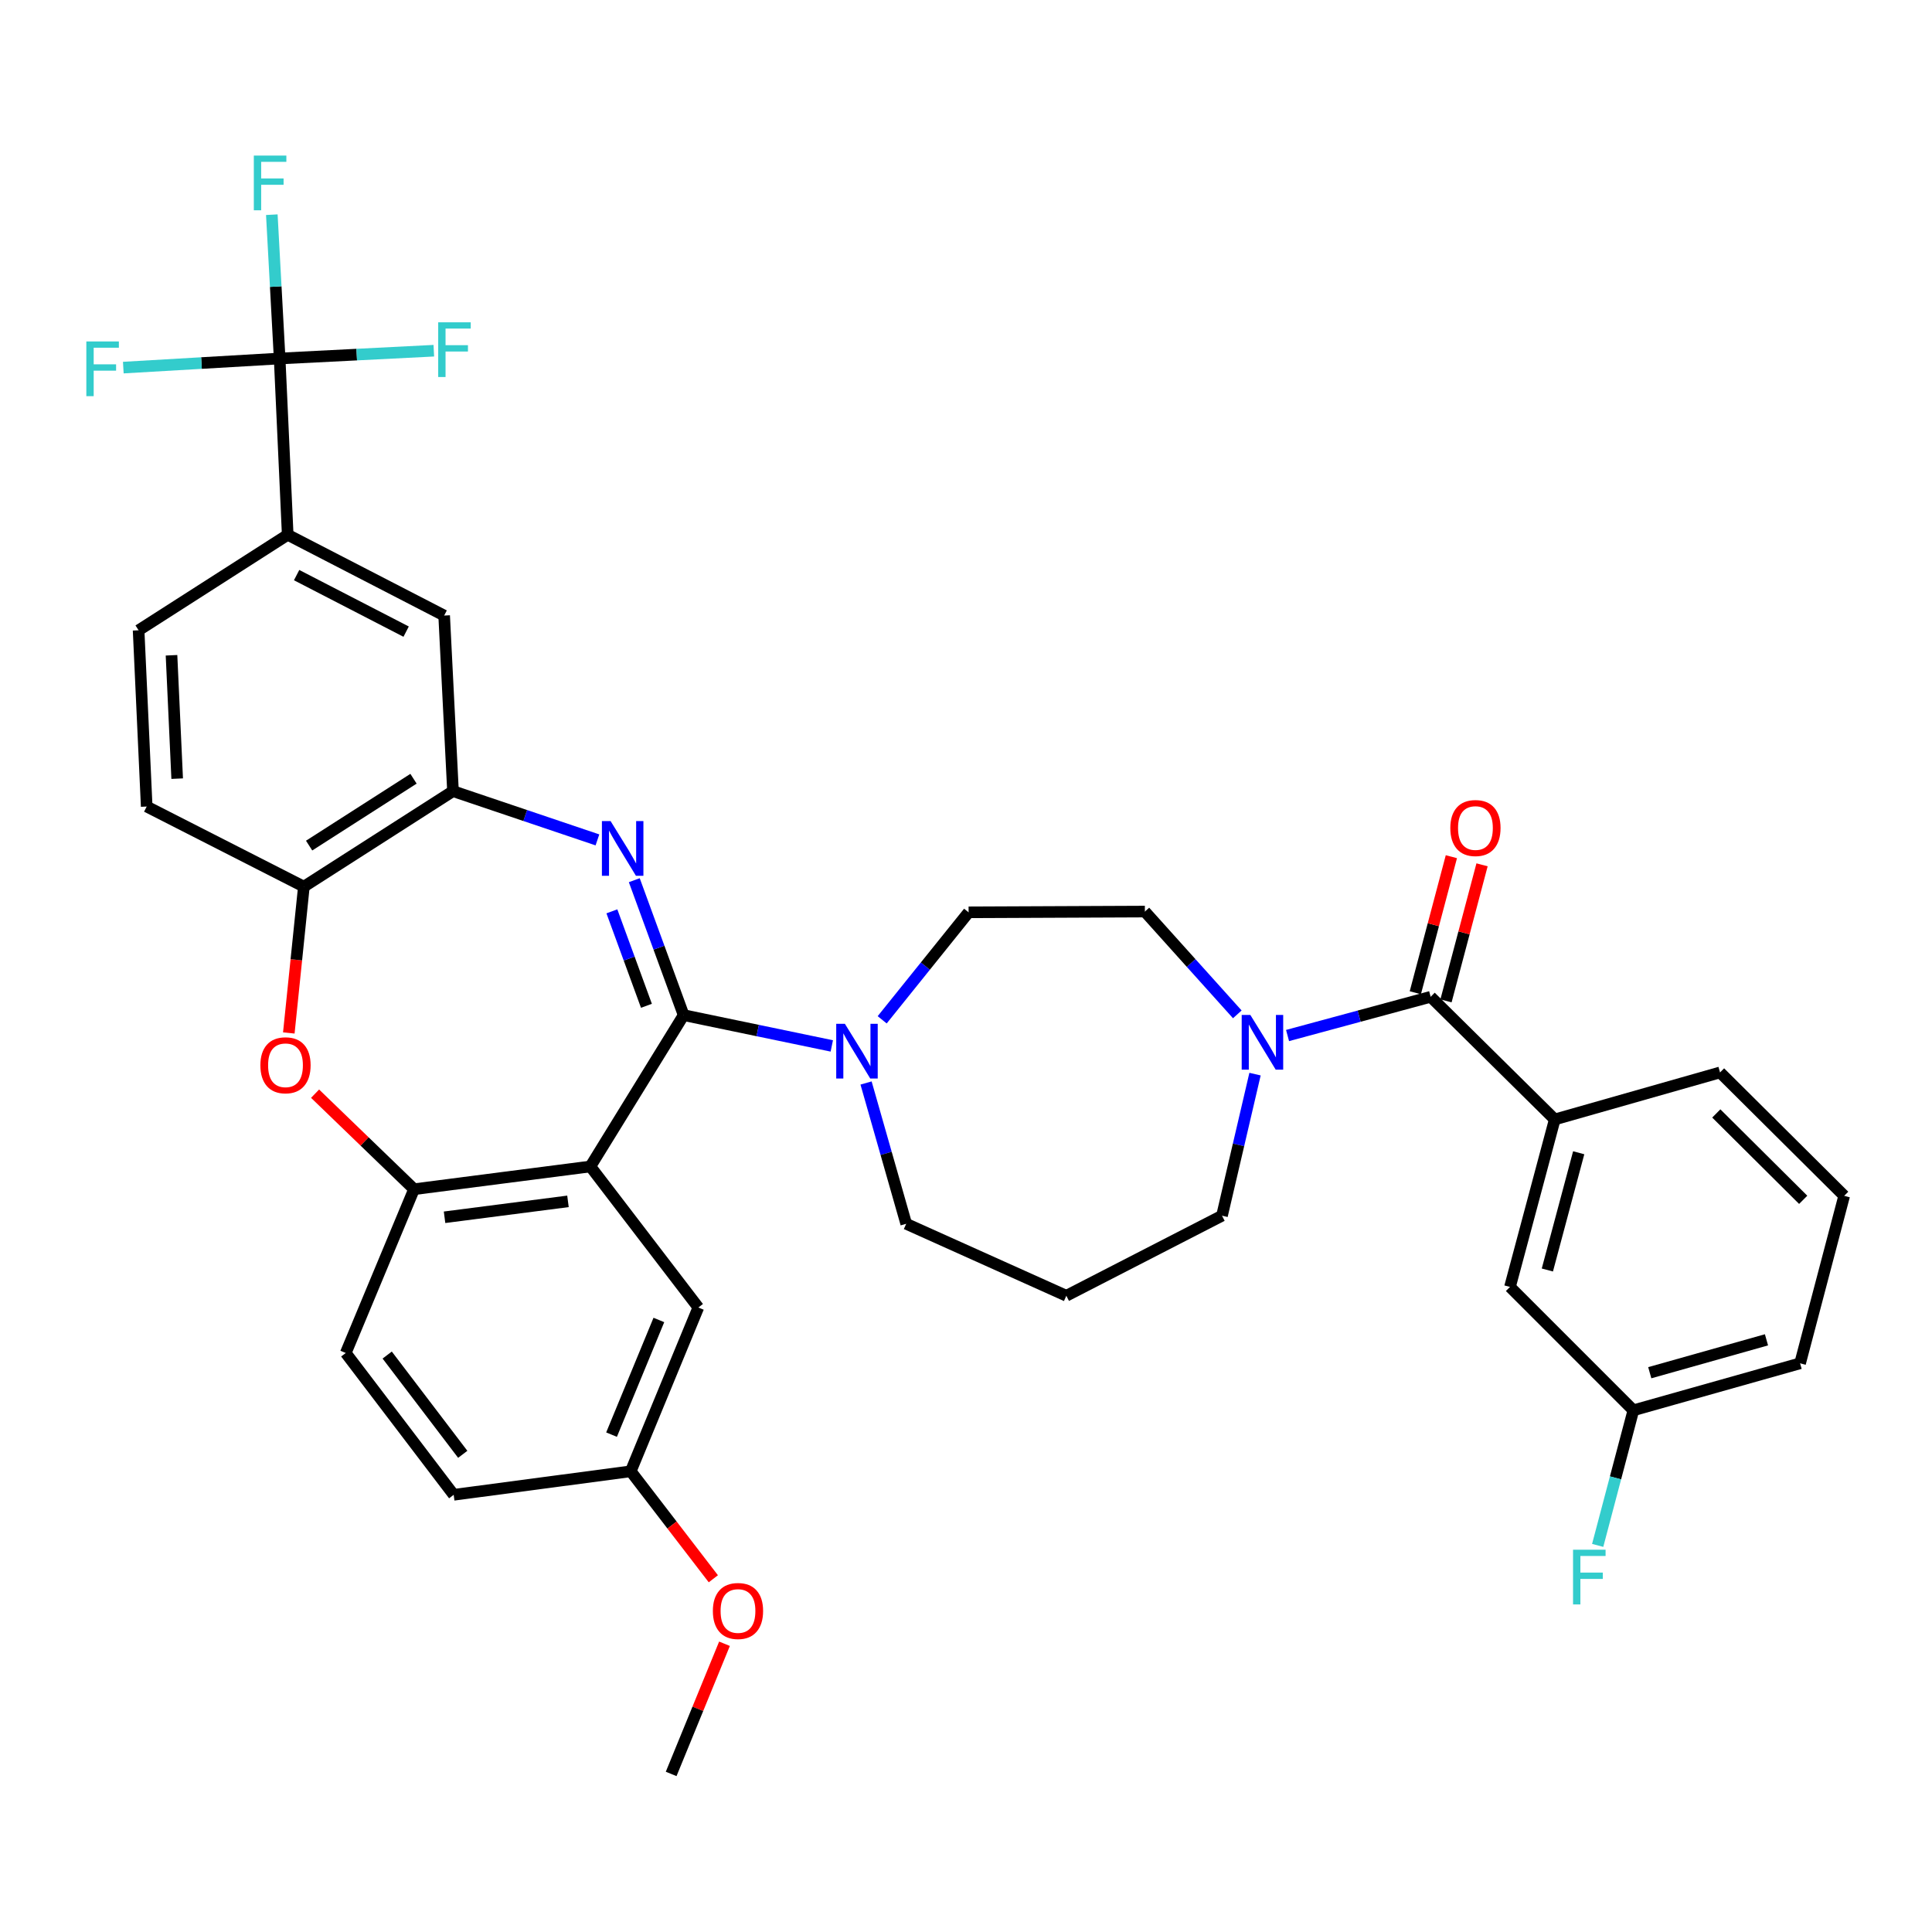 <?xml version='1.0' encoding='iso-8859-1'?>
<svg version='1.1' baseProfile='full'
              xmlns='http://www.w3.org/2000/svg'
                      xmlns:rdkit='http://www.rdkit.org/xml'
                      xmlns:xlink='http://www.w3.org/1999/xlink'
                  xml:space='preserve'
width='1000px' height='1000px' viewBox='0 0 1000 1000'>
<!-- END OF HEADER -->
<rect style='opacity:1.0;fill:#FFFFFF;stroke:none' width='1000' height='1000' x='0' y='0'> </rect>
<path class='bond-0' d='M 353.849,525.433 L 341.078,490.512' style='fill:none;fill-rule:evenodd;stroke:#000000;stroke-width:6px;stroke-linecap:butt;stroke-linejoin:miter;stroke-opacity:1' />
<path class='bond-0' d='M 341.078,490.512 L 328.307,455.591' style='fill:none;fill-rule:evenodd;stroke:#0000FF;stroke-width:6px;stroke-linecap:butt;stroke-linejoin:miter;stroke-opacity:1' />
<path class='bond-0' d='M 334.593,520.598 L 325.653,496.153' style='fill:none;fill-rule:evenodd;stroke:#000000;stroke-width:6px;stroke-linecap:butt;stroke-linejoin:miter;stroke-opacity:1' />
<path class='bond-0' d='M 325.653,496.153 L 316.713,471.709' style='fill:none;fill-rule:evenodd;stroke:#0000FF;stroke-width:6px;stroke-linecap:butt;stroke-linejoin:miter;stroke-opacity:1' />
<path class='bond-1' d='M 353.849,525.433 L 305.572,603.766' style='fill:none;fill-rule:evenodd;stroke:#000000;stroke-width:6px;stroke-linecap:butt;stroke-linejoin:miter;stroke-opacity:1' />
<path class='bond-5' d='M 353.849,525.433 L 392.194,533.4' style='fill:none;fill-rule:evenodd;stroke:#000000;stroke-width:6px;stroke-linecap:butt;stroke-linejoin:miter;stroke-opacity:1' />
<path class='bond-5' d='M 392.194,533.4 L 430.538,541.367' style='fill:none;fill-rule:evenodd;stroke:#0000FF;stroke-width:6px;stroke-linecap:butt;stroke-linejoin:miter;stroke-opacity:1' />
<path class='bond-2' d='M 309.23,434.727 L 271.848,422.108' style='fill:none;fill-rule:evenodd;stroke:#0000FF;stroke-width:6px;stroke-linecap:butt;stroke-linejoin:miter;stroke-opacity:1' />
<path class='bond-2' d='M 271.848,422.108 L 234.465,409.489' style='fill:none;fill-rule:evenodd;stroke:#000000;stroke-width:6px;stroke-linecap:butt;stroke-linejoin:miter;stroke-opacity:1' />
<path class='bond-4' d='M 305.572,603.766 L 214.309,615.536' style='fill:none;fill-rule:evenodd;stroke:#000000;stroke-width:6px;stroke-linecap:butt;stroke-linejoin:miter;stroke-opacity:1' />
<path class='bond-4' d='M 293.983,621.821 L 230.1,630.06' style='fill:none;fill-rule:evenodd;stroke:#000000;stroke-width:6px;stroke-linecap:butt;stroke-linejoin:miter;stroke-opacity:1' />
<path class='bond-13' d='M 305.572,603.766 L 361.459,676.761' style='fill:none;fill-rule:evenodd;stroke:#000000;stroke-width:6px;stroke-linecap:butt;stroke-linejoin:miter;stroke-opacity:1' />
<path class='bond-9' d='M 234.465,409.489 L 157.282,458.925' style='fill:none;fill-rule:evenodd;stroke:#000000;stroke-width:6px;stroke-linecap:butt;stroke-linejoin:miter;stroke-opacity:1' />
<path class='bond-9' d='M 214.03,403.074 L 160.001,437.679' style='fill:none;fill-rule:evenodd;stroke:#000000;stroke-width:6px;stroke-linecap:butt;stroke-linejoin:miter;stroke-opacity:1' />
<path class='bond-12' d='M 234.465,409.489 L 229.894,318.61' style='fill:none;fill-rule:evenodd;stroke:#000000;stroke-width:6px;stroke-linecap:butt;stroke-linejoin:miter;stroke-opacity:1' />
<path class='bond-3' d='M 740.505,515.944 L 703.47,525.965' style='fill:none;fill-rule:evenodd;stroke:#000000;stroke-width:6px;stroke-linecap:butt;stroke-linejoin:miter;stroke-opacity:1' />
<path class='bond-3' d='M 703.47,525.965 L 666.435,535.986' style='fill:none;fill-rule:evenodd;stroke:#0000FF;stroke-width:6px;stroke-linecap:butt;stroke-linejoin:miter;stroke-opacity:1' />
<path class='bond-10' d='M 740.505,515.944 L 804.741,579.422' style='fill:none;fill-rule:evenodd;stroke:#000000;stroke-width:6px;stroke-linecap:butt;stroke-linejoin:miter;stroke-opacity:1' />
<path class='bond-16' d='M 748.443,518.047 L 757.775,482.839' style='fill:none;fill-rule:evenodd;stroke:#000000;stroke-width:6px;stroke-linecap:butt;stroke-linejoin:miter;stroke-opacity:1' />
<path class='bond-16' d='M 757.775,482.839 L 767.107,447.63' style='fill:none;fill-rule:evenodd;stroke:#FF0000;stroke-width:6px;stroke-linecap:butt;stroke-linejoin:miter;stroke-opacity:1' />
<path class='bond-16' d='M 732.567,513.84 L 741.899,478.631' style='fill:none;fill-rule:evenodd;stroke:#000000;stroke-width:6px;stroke-linecap:butt;stroke-linejoin:miter;stroke-opacity:1' />
<path class='bond-16' d='M 741.899,478.631 L 751.232,443.422' style='fill:none;fill-rule:evenodd;stroke:#FF0000;stroke-width:6px;stroke-linecap:butt;stroke-linejoin:miter;stroke-opacity:1' />
<path class='bond-7' d='M 214.309,615.536 L 188.698,590.81' style='fill:none;fill-rule:evenodd;stroke:#000000;stroke-width:6px;stroke-linecap:butt;stroke-linejoin:miter;stroke-opacity:1' />
<path class='bond-7' d='M 188.698,590.81 L 163.086,566.084' style='fill:none;fill-rule:evenodd;stroke:#FF0000;stroke-width:6px;stroke-linecap:butt;stroke-linejoin:miter;stroke-opacity:1' />
<path class='bond-18' d='M 214.309,615.536 L 178.962,700.311' style='fill:none;fill-rule:evenodd;stroke:#000000;stroke-width:6px;stroke-linecap:butt;stroke-linejoin:miter;stroke-opacity:1' />
<path class='bond-14' d='M 456.614,527.85 L 478.98,500.035' style='fill:none;fill-rule:evenodd;stroke:#0000FF;stroke-width:6px;stroke-linecap:butt;stroke-linejoin:miter;stroke-opacity:1' />
<path class='bond-14' d='M 478.98,500.035 L 501.345,472.219' style='fill:none;fill-rule:evenodd;stroke:#000000;stroke-width:6px;stroke-linecap:butt;stroke-linejoin:miter;stroke-opacity:1' />
<path class='bond-27' d='M 448.27,560.557 L 458.662,596.993' style='fill:none;fill-rule:evenodd;stroke:#0000FF;stroke-width:6px;stroke-linecap:butt;stroke-linejoin:miter;stroke-opacity:1' />
<path class='bond-27' d='M 458.662,596.993 L 469.054,633.429' style='fill:none;fill-rule:evenodd;stroke:#000000;stroke-width:6px;stroke-linecap:butt;stroke-linejoin:miter;stroke-opacity:1' />
<path class='bond-6' d='M 144.745,185.558 L 148.915,276.811' style='fill:none;fill-rule:evenodd;stroke:#000000;stroke-width:6px;stroke-linecap:butt;stroke-linejoin:miter;stroke-opacity:1' />
<path class='bond-21' d='M 144.745,185.558 L 142.72,148.34' style='fill:none;fill-rule:evenodd;stroke:#000000;stroke-width:6px;stroke-linecap:butt;stroke-linejoin:miter;stroke-opacity:1' />
<path class='bond-21' d='M 142.72,148.34 L 140.694,111.123' style='fill:none;fill-rule:evenodd;stroke:#33CCCC;stroke-width:6px;stroke-linecap:butt;stroke-linejoin:miter;stroke-opacity:1' />
<path class='bond-22' d='M 144.745,185.558 L 184.646,183.542' style='fill:none;fill-rule:evenodd;stroke:#000000;stroke-width:6px;stroke-linecap:butt;stroke-linejoin:miter;stroke-opacity:1' />
<path class='bond-22' d='M 184.646,183.542 L 224.547,181.526' style='fill:none;fill-rule:evenodd;stroke:#33CCCC;stroke-width:6px;stroke-linecap:butt;stroke-linejoin:miter;stroke-opacity:1' />
<path class='bond-23' d='M 144.745,185.558 L 104.284,187.915' style='fill:none;fill-rule:evenodd;stroke:#000000;stroke-width:6px;stroke-linecap:butt;stroke-linejoin:miter;stroke-opacity:1' />
<path class='bond-23' d='M 104.284,187.915 L 63.823,190.271' style='fill:none;fill-rule:evenodd;stroke:#33CCCC;stroke-width:6px;stroke-linecap:butt;stroke-linejoin:miter;stroke-opacity:1' />
<path class='bond-36' d='M 149.487,534.659 L 153.385,496.792' style='fill:none;fill-rule:evenodd;stroke:#FF0000;stroke-width:6px;stroke-linecap:butt;stroke-linejoin:miter;stroke-opacity:1' />
<path class='bond-36' d='M 153.385,496.792 L 157.282,458.925' style='fill:none;fill-rule:evenodd;stroke:#000000;stroke-width:6px;stroke-linecap:butt;stroke-linejoin:miter;stroke-opacity:1' />
<path class='bond-8' d='M 640.425,525.028 L 616.507,498.427' style='fill:none;fill-rule:evenodd;stroke:#0000FF;stroke-width:6px;stroke-linecap:butt;stroke-linejoin:miter;stroke-opacity:1' />
<path class='bond-8' d='M 616.507,498.427 L 592.589,471.827' style='fill:none;fill-rule:evenodd;stroke:#000000;stroke-width:6px;stroke-linecap:butt;stroke-linejoin:miter;stroke-opacity:1' />
<path class='bond-37' d='M 649.6,555.966 L 641.054,592.604' style='fill:none;fill-rule:evenodd;stroke:#0000FF;stroke-width:6px;stroke-linecap:butt;stroke-linejoin:miter;stroke-opacity:1' />
<path class='bond-37' d='M 641.054,592.604 L 632.509,629.241' style='fill:none;fill-rule:evenodd;stroke:#000000;stroke-width:6px;stroke-linecap:butt;stroke-linejoin:miter;stroke-opacity:1' />
<path class='bond-19' d='M 157.282,458.925 L 75.929,417.464' style='fill:none;fill-rule:evenodd;stroke:#000000;stroke-width:6px;stroke-linecap:butt;stroke-linejoin:miter;stroke-opacity:1' />
<path class='bond-17' d='M 804.741,579.422 L 781.565,666.113' style='fill:none;fill-rule:evenodd;stroke:#000000;stroke-width:6px;stroke-linecap:butt;stroke-linejoin:miter;stroke-opacity:1' />
<path class='bond-17' d='M 817.131,596.668 L 800.908,657.351' style='fill:none;fill-rule:evenodd;stroke:#000000;stroke-width:6px;stroke-linecap:butt;stroke-linejoin:miter;stroke-opacity:1' />
<path class='bond-31' d='M 804.741,579.422 L 890.291,555.087' style='fill:none;fill-rule:evenodd;stroke:#000000;stroke-width:6px;stroke-linecap:butt;stroke-linejoin:miter;stroke-opacity:1' />
<path class='bond-11' d='M 148.915,276.811 L 229.894,318.61' style='fill:none;fill-rule:evenodd;stroke:#000000;stroke-width:6px;stroke-linecap:butt;stroke-linejoin:miter;stroke-opacity:1' />
<path class='bond-11' d='M 153.529,297.675 L 210.214,326.935' style='fill:none;fill-rule:evenodd;stroke:#000000;stroke-width:6px;stroke-linecap:butt;stroke-linejoin:miter;stroke-opacity:1' />
<path class='bond-39' d='M 148.915,276.811 L 71.741,326.238' style='fill:none;fill-rule:evenodd;stroke:#000000;stroke-width:6px;stroke-linecap:butt;stroke-linejoin:miter;stroke-opacity:1' />
<path class='bond-24' d='M 361.459,676.761 L 326.467,761.545' style='fill:none;fill-rule:evenodd;stroke:#000000;stroke-width:6px;stroke-linecap:butt;stroke-linejoin:miter;stroke-opacity:1' />
<path class='bond-24' d='M 341.028,683.213 L 316.534,742.562' style='fill:none;fill-rule:evenodd;stroke:#000000;stroke-width:6px;stroke-linecap:butt;stroke-linejoin:miter;stroke-opacity:1' />
<path class='bond-15' d='M 501.345,472.219 L 592.589,471.827' style='fill:none;fill-rule:evenodd;stroke:#000000;stroke-width:6px;stroke-linecap:butt;stroke-linejoin:miter;stroke-opacity:1' />
<path class='bond-26' d='M 781.565,666.113 L 845.427,729.975' style='fill:none;fill-rule:evenodd;stroke:#000000;stroke-width:6px;stroke-linecap:butt;stroke-linejoin:miter;stroke-opacity:1' />
<path class='bond-38' d='M 178.962,700.311 L 234.83,773.708' style='fill:none;fill-rule:evenodd;stroke:#000000;stroke-width:6px;stroke-linecap:butt;stroke-linejoin:miter;stroke-opacity:1' />
<path class='bond-38' d='M 200.41,701.373 L 239.519,752.751' style='fill:none;fill-rule:evenodd;stroke:#000000;stroke-width:6px;stroke-linecap:butt;stroke-linejoin:miter;stroke-opacity:1' />
<path class='bond-20' d='M 75.929,417.464 L 71.741,326.238' style='fill:none;fill-rule:evenodd;stroke:#000000;stroke-width:6px;stroke-linecap:butt;stroke-linejoin:miter;stroke-opacity:1' />
<path class='bond-20' d='M 91.707,403.027 L 88.775,339.169' style='fill:none;fill-rule:evenodd;stroke:#000000;stroke-width:6px;stroke-linecap:butt;stroke-linejoin:miter;stroke-opacity:1' />
<path class='bond-29' d='M 326.467,761.545 L 234.83,773.708' style='fill:none;fill-rule:evenodd;stroke:#000000;stroke-width:6px;stroke-linecap:butt;stroke-linejoin:miter;stroke-opacity:1' />
<path class='bond-32' d='M 326.467,761.545 L 347.844,789.356' style='fill:none;fill-rule:evenodd;stroke:#000000;stroke-width:6px;stroke-linecap:butt;stroke-linejoin:miter;stroke-opacity:1' />
<path class='bond-32' d='M 347.844,789.356 L 369.222,817.168' style='fill:none;fill-rule:evenodd;stroke:#FF0000;stroke-width:6px;stroke-linecap:butt;stroke-linejoin:miter;stroke-opacity:1' />
<path class='bond-25' d='M 551.931,670.684 L 469.054,633.429' style='fill:none;fill-rule:evenodd;stroke:#000000;stroke-width:6px;stroke-linecap:butt;stroke-linejoin:miter;stroke-opacity:1' />
<path class='bond-28' d='M 551.931,670.684 L 632.509,629.241' style='fill:none;fill-rule:evenodd;stroke:#000000;stroke-width:6px;stroke-linecap:butt;stroke-linejoin:miter;stroke-opacity:1' />
<path class='bond-30' d='M 845.427,729.975 L 836.191,764.937' style='fill:none;fill-rule:evenodd;stroke:#000000;stroke-width:6px;stroke-linecap:butt;stroke-linejoin:miter;stroke-opacity:1' />
<path class='bond-30' d='M 836.191,764.937 L 826.955,799.9' style='fill:none;fill-rule:evenodd;stroke:#33CCCC;stroke-width:6px;stroke-linecap:butt;stroke-linejoin:miter;stroke-opacity:1' />
<path class='bond-40' d='M 845.427,729.975 L 931.725,705.649' style='fill:none;fill-rule:evenodd;stroke:#000000;stroke-width:6px;stroke-linecap:butt;stroke-linejoin:miter;stroke-opacity:1' />
<path class='bond-40' d='M 853.916,710.518 L 914.325,693.49' style='fill:none;fill-rule:evenodd;stroke:#000000;stroke-width:6px;stroke-linecap:butt;stroke-linejoin:miter;stroke-opacity:1' />
<path class='bond-33' d='M 890.291,555.087 L 954.545,618.958' style='fill:none;fill-rule:evenodd;stroke:#000000;stroke-width:6px;stroke-linecap:butt;stroke-linejoin:miter;stroke-opacity:1' />
<path class='bond-33' d='M 888.351,576.316 L 933.329,621.026' style='fill:none;fill-rule:evenodd;stroke:#000000;stroke-width:6px;stroke-linecap:butt;stroke-linejoin:miter;stroke-opacity:1' />
<path class='bond-35' d='M 374.997,850.806 L 361.193,884.495' style='fill:none;fill-rule:evenodd;stroke:#FF0000;stroke-width:6px;stroke-linecap:butt;stroke-linejoin:miter;stroke-opacity:1' />
<path class='bond-35' d='M 361.193,884.495 L 347.389,918.184' style='fill:none;fill-rule:evenodd;stroke:#000000;stroke-width:6px;stroke-linecap:butt;stroke-linejoin:miter;stroke-opacity:1' />
<path class='bond-34' d='M 954.545,618.958 L 931.725,705.649' style='fill:none;fill-rule:evenodd;stroke:#000000;stroke-width:6px;stroke-linecap:butt;stroke-linejoin:miter;stroke-opacity:1' />
<path  class='atom-1' d='M 316.028 424.974
L 325.308 439.974
Q 326.228 441.454, 327.708 444.134
Q 329.188 446.814, 329.268 446.974
L 329.268 424.974
L 333.028 424.974
L 333.028 453.294
L 329.148 453.294
L 319.188 436.894
Q 318.028 434.974, 316.788 432.774
Q 315.588 430.574, 315.228 429.894
L 315.228 453.294
L 311.548 453.294
L 311.548 424.974
L 316.028 424.974
' fill='#0000FF'/>
<path  class='atom-6' d='M 437.309 529.914
L 446.589 544.914
Q 447.509 546.394, 448.989 549.074
Q 450.469 551.754, 450.549 551.914
L 450.549 529.914
L 454.309 529.914
L 454.309 558.234
L 450.429 558.234
L 440.469 541.834
Q 439.309 539.914, 438.069 537.714
Q 436.869 535.514, 436.509 534.834
L 436.509 558.234
L 432.829 558.234
L 432.829 529.914
L 437.309 529.914
' fill='#0000FF'/>
<path  class='atom-8' d='M 134.774 551.381
Q 134.774 544.581, 138.134 540.781
Q 141.494 536.981, 147.774 536.981
Q 154.054 536.981, 157.414 540.781
Q 160.774 544.581, 160.774 551.381
Q 160.774 558.261, 157.374 562.181
Q 153.974 566.061, 147.774 566.061
Q 141.534 566.061, 138.134 562.181
Q 134.774 558.301, 134.774 551.381
M 147.774 562.861
Q 152.094 562.861, 154.414 559.981
Q 156.774 557.061, 156.774 551.381
Q 156.774 545.821, 154.414 543.021
Q 152.094 540.181, 147.774 540.181
Q 143.454 540.181, 141.094 542.981
Q 138.774 545.781, 138.774 551.381
Q 138.774 557.101, 141.094 559.981
Q 143.454 562.861, 147.774 562.861
' fill='#FF0000'/>
<path  class='atom-9' d='M 647.18 525.343
L 656.46 540.343
Q 657.38 541.823, 658.86 544.503
Q 660.34 547.183, 660.42 547.343
L 660.42 525.343
L 664.18 525.343
L 664.18 553.663
L 660.3 553.663
L 650.34 537.263
Q 649.18 535.343, 647.94 533.143
Q 646.74 530.943, 646.38 530.263
L 646.38 553.663
L 642.7 553.663
L 642.7 525.343
L 647.18 525.343
' fill='#0000FF'/>
<path  class='atom-17' d='M 750.681 428.584
Q 750.681 421.784, 754.041 417.984
Q 757.401 414.184, 763.681 414.184
Q 769.961 414.184, 773.321 417.984
Q 776.681 421.784, 776.681 428.584
Q 776.681 435.464, 773.281 439.384
Q 769.881 443.264, 763.681 443.264
Q 757.441 443.264, 754.041 439.384
Q 750.681 435.504, 750.681 428.584
M 763.681 440.064
Q 768.001 440.064, 770.321 437.184
Q 772.681 434.264, 772.681 428.584
Q 772.681 423.024, 770.321 420.224
Q 768.001 417.384, 763.681 417.384
Q 759.361 417.384, 757.001 420.184
Q 754.681 422.984, 754.681 428.584
Q 754.681 434.304, 757.001 437.184
Q 759.361 440.064, 763.681 440.064
' fill='#FF0000'/>
<path  class='atom-22' d='M 131.38 80.528
L 148.22 80.528
L 148.22 83.768
L 135.18 83.768
L 135.18 92.368
L 146.78 92.368
L 146.78 95.648
L 135.18 95.648
L 135.18 108.848
L 131.38 108.848
L 131.38 80.528
' fill='#33CCCC'/>
<path  class='atom-23' d='M 226.812 166.826
L 243.652 166.826
L 243.652 170.066
L 230.612 170.066
L 230.612 178.666
L 242.212 178.666
L 242.212 181.946
L 230.612 181.946
L 230.612 195.146
L 226.812 195.146
L 226.812 166.826
' fill='#33CCCC'/>
<path  class='atom-24' d='M 44.689 176.736
L 61.529 176.736
L 61.529 179.976
L 48.489 179.976
L 48.489 188.576
L 60.089 188.576
L 60.089 191.856
L 48.489 191.856
L 48.489 205.056
L 44.689 205.056
L 44.689 176.736
' fill='#33CCCC'/>
<path  class='atom-31' d='M 814.205 802.132
L 831.045 802.132
L 831.045 805.372
L 818.005 805.372
L 818.005 813.972
L 829.605 813.972
L 829.605 817.252
L 818.005 817.252
L 818.005 830.452
L 814.205 830.452
L 814.205 802.132
' fill='#33CCCC'/>
<path  class='atom-33' d='M 368.98 833.845
Q 368.98 827.045, 372.34 823.245
Q 375.7 819.445, 381.98 819.445
Q 388.26 819.445, 391.62 823.245
Q 394.98 827.045, 394.98 833.845
Q 394.98 840.725, 391.58 844.645
Q 388.18 848.525, 381.98 848.525
Q 375.74 848.525, 372.34 844.645
Q 368.98 840.765, 368.98 833.845
M 381.98 845.325
Q 386.3 845.325, 388.62 842.445
Q 390.98 839.525, 390.98 833.845
Q 390.98 828.285, 388.62 825.485
Q 386.3 822.645, 381.98 822.645
Q 377.66 822.645, 375.3 825.445
Q 372.98 828.245, 372.98 833.845
Q 372.98 839.565, 375.3 842.445
Q 377.66 845.325, 381.98 845.325
' fill='#FF0000'/>
</svg>
